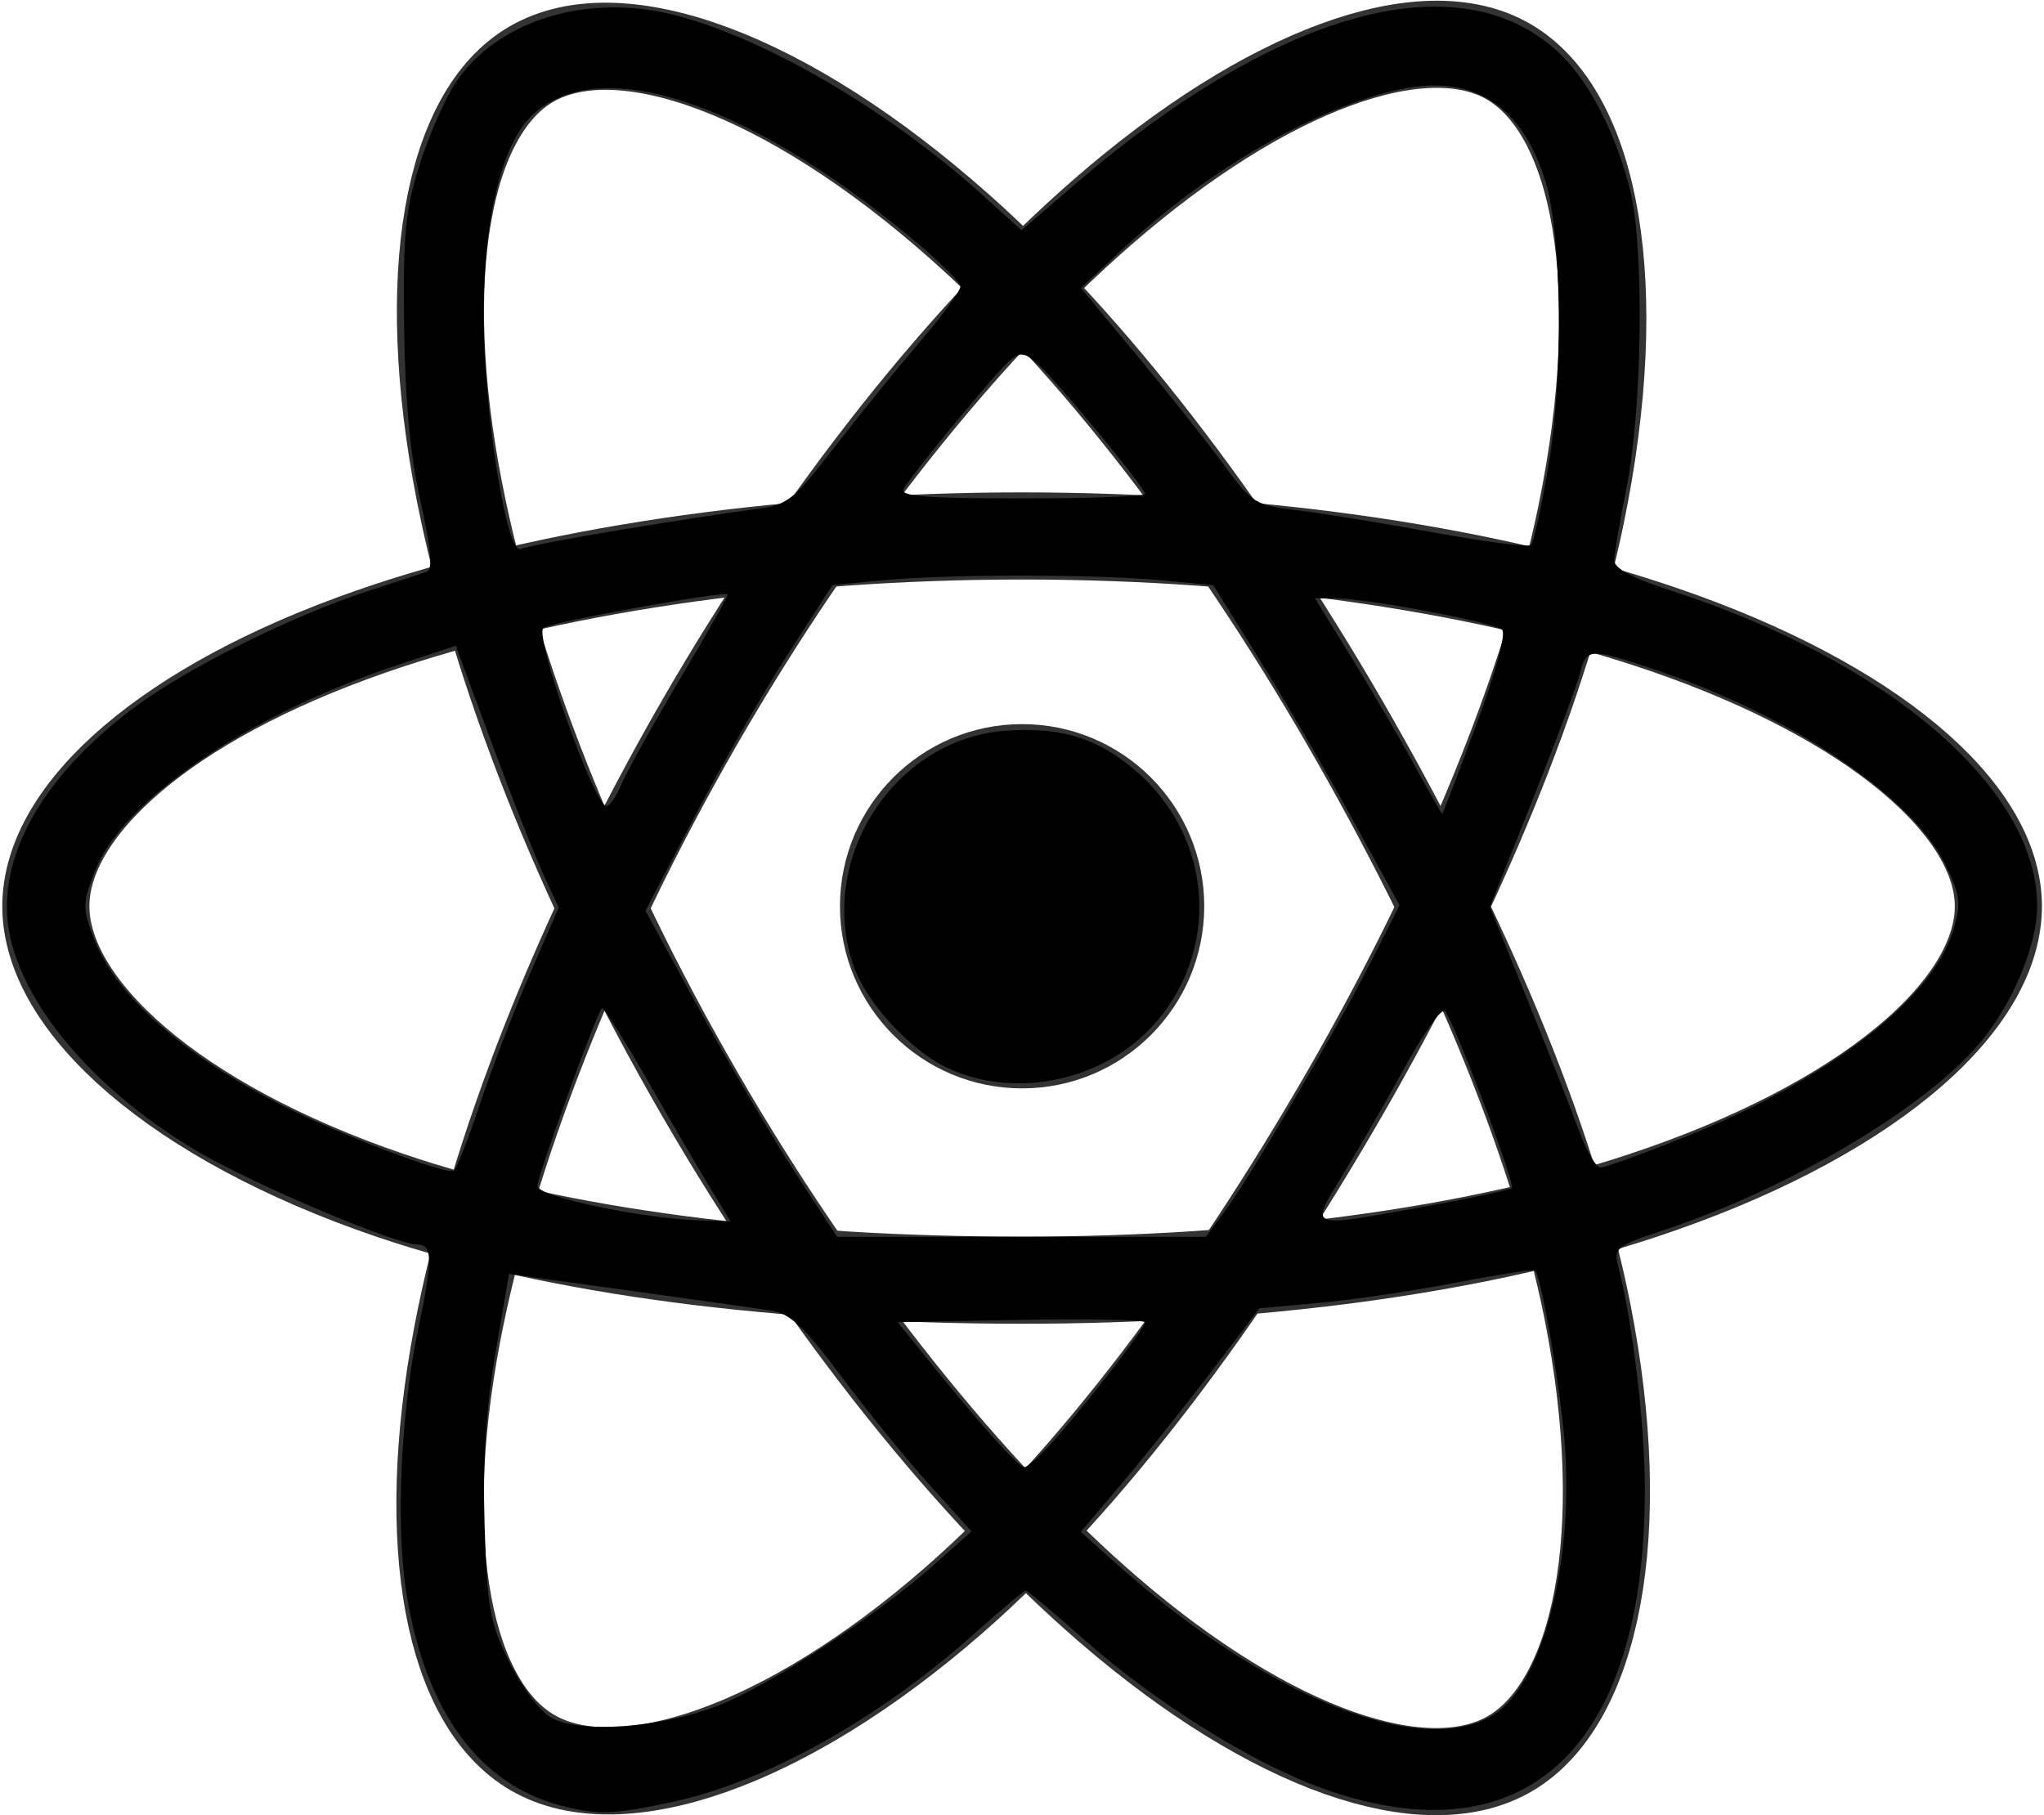 <?xml version="1.0" encoding="UTF-8" standalone="no"?>
<svg
   xmlns:sketch="http://www.bohemiancoding.com/sketch/ns"
   xmlns:dc="http://purl.org/dc/elements/1.1/"
   xmlns:cc="http://creativecommons.org/ns#"
   xmlns:rdf="http://www.w3.org/1999/02/22-rdf-syntax-ns#"
   xmlns:svg="http://www.w3.org/2000/svg"
   xmlns="http://www.w3.org/2000/svg"
   xmlns:sodipodi="http://sodipodi.sourceforge.net/DTD/sodipodi-0.dtd"
   xmlns:inkscape="http://www.inkscape.org/namespaces/inkscape"
   width="563px"
   height="500px"
   viewBox="0 0 563 500"
   version="1.1"
   id="svg19"
   sodipodi:docname="react.svg"
   inkscape:version="0.92.1 r15371">
  <sodipodi:namedview
     pagecolor="#ffffff"
     bordercolor="#666666"
     borderopacity="1"
     objecttolerance="10"
     gridtolerance="10"
     guidetolerance="10"
     inkscape:pageopacity="0"
     inkscape:pageshadow="2"
     inkscape:window-width="1366"
     inkscape:window-height="744"
     id="namedview21"
     showgrid="false"
     inkscape:zoom="0.472"
     inkscape:cx="281.5"
     inkscape:cy="250"
     inkscape:window-x="0"
     inkscape:window-y="24"
     inkscape:window-maximized="1"
     inkscape:current-layer="svg19" />
  <!-- Generator: Sketch 3.3.2 (12043) - http://www.bohemiancoding.com/sketch -->
  <title
     id="title2">react-logo</title>
  <desc
     id="desc4">Created with Sketch.</desc>
  <defs
     id="defs6" />
  <g
     id="g17"
     stroke="none"
     stroke-width="1"
     fill="none"
     fill-rule="evenodd"
     sketch:type="MSPage">
    <g
       id="react-logo"
       sketch:type="MSLayerGroup"
       transform="translate(12, 12)">
      <g
         id="Page-1"
         sketch:type="MSShapeGroup">
        <g
           id="logo">
          <circle
             id="Oval"
             fill="#333333"
             cx="269.529"
             cy="237.628"
             r="50.167" />
          <path
             d="M269.529,135.628 C336.885,135.628 399.457,145.293 446.636,161.535 C503.48,181.104 538.43,210.768 538.43,237.628 C538.43,265.619 501.389,297.131 440.347,317.356 C394.196,332.647 333.468,340.628 269.529,340.628 C203.975,340.628 141.899,333.136 95.239,317.187 C36.193,297.005 0.628,265.084 0.628,237.628 C0.628,210.986 33.998,181.552 90.043,162.012 C137.398,145.503 201.515,135.628 269.529,135.628 L269.529,135.628 L269.529,135.628 Z"
             id="Shape"
             stroke="#333333"
             stroke-width="24" />
          <path
             d="M180.736,186.922 C214.385,128.574 254.017,79.198 291.656,46.442 C337.006,6.976 380.163,-8.481 403.431,4.937 C427.679,18.92 436.473,66.751 423.498,129.733 C413.688,177.351 390.264,233.945 358.322,289.334 C325.573,346.122 288.072,396.153 250.945,428.606 C203.964,469.674 158.545,484.535 134.76,470.819 C111.681,457.509 102.854,413.898 113.926,355.586 C123.281,306.316 146.758,245.841 180.736,186.922 L180.736,186.922 L180.736,186.922 Z"
             id="path10"
             stroke="#333333"
             stroke-width="24" />
          <path
             d="M180.821,289.482 C147.075,231.19 124.09,172.195 114.509,123.227 C102.965,64.228 111.127,19.118 134.373,5.661 C158.597,-8.363 204.428,7.905 252.513,50.601 C288.869,82.881 326.201,131.438 358.236,186.774 C391.08,243.507 415.697,300.983 425.272,349.356 C437.389,410.569 427.581,457.34 403.819,471.096 C380.762,484.444 338.57,470.312 293.58,431.597 C255.567,398.886 214.898,348.344 180.821,289.482 L180.821,289.482 L180.821,289.482 Z"
             id="path12"
             stroke="#333333"
             stroke-width="24" />
        </g>
      </g>
    </g>
  </g>
  <path
     style="fill:#000000;stroke-width:2.119"
     d="m 155.441,497.595 c -23.392,-5.695 -38.411,-26.175 -43.602,-59.46 -2.85,-18.272 -1.399,-49.468 3.35,-72.045 4.066,-19.33 4.017,-23.294 -0.289,-23.294 -5.909,0 -44.544,-16.342 -60.062,-25.405 C 23.139,298.879 1.781,271.603 1.886,249.768 c 0.088,-18.376 12.257,-37.59 34.47,-54.425 14.485,-10.978 43.698,-25.598 65.06,-32.56 7.574,-2.469 14.843,-4.848 16.154,-5.289 1.682,-0.565 1.163,-6.301 -1.763,-19.507 -2.866,-12.932 -4.255,-27.863 -4.501,-48.368 -0.305,-25.404 0.319,-31.79 4.343,-44.492 2.584,-8.157 7.125,-18.372 10.09,-22.701 C 137.054,5.903 160.831,-1.66 184.324,3.792 208.933,9.502 244.08,29.799 270.322,53.453 L 281.39,63.429 296.098,50.77 c 56.897,-48.97 107.622,-62.209 134.461,-35.093 7.701,7.78 14.821,21.984 18.48,36.866 3.856,15.682 3.312,60.097 -1,81.568 -1.872,9.322 -3.404,18.43 -3.404,20.24 -2.3e-4,2.212 4.946,4.884 15.095,8.152 60.425,19.461 101.388,54.641 101.388,87.074 0,10.819 -6.835,27.097 -15.874,37.803 -15.059,17.837 -52.205,39.868 -86.455,51.276 -13.735,4.575 -14.377,5.082 -13.031,10.303 3.978,15.432 7.331,43.723 7.305,61.635 -0.101,71.176 -33.112,101.784 -88.546,82.102 -19.296,-6.851 -46.433,-23.783 -66.097,-41.241 -8.251,-7.325 -15.397,-13.319 -15.882,-13.319 -0.484,0 -6.787,5.27 -14.005,11.711 -26.652,23.781 -57.688,41.06 -83.619,46.553 -15.938,3.376 -19.862,3.535 -29.476,1.195 z m 42.045,-27.658 c 13.973,-5.319 43.778,-24.704 59.587,-38.754 l 10.53,-9.358 -11.589,-12.83 c -6.374,-7.057 -17.31,-20.505 -24.301,-29.885 -9.969,-13.375 -14.083,-17.274 -19.068,-18.068 -3.496,-0.557 -18.273,-2.651 -32.839,-4.654 -14.566,-2.002 -29.435,-4.06 -33.043,-4.572 l -6.56,-0.931 -3.749,21.91 c -2.626,15.348 -3.517,29.523 -2.974,47.334 0.693,22.741 1.407,26.711 6.766,37.625 3.392,6.907 8.448,13.595 11.653,15.413 7.735,4.389 29.657,2.837 45.587,-3.228 z m 213.55,2.643 c 13.725,-8.107 22.679,-42.198 19.898,-75.758 -1.291,-15.577 -6.406,-45.179 -8.1,-46.873 -0.395,-0.395 -10.19,1.114 -21.767,3.353 -11.577,2.239 -28.5,4.742 -37.606,5.562 l -16.556,1.491 -13.062,17.174 c -7.184,9.446 -18.255,23.303 -24.603,30.795 l -11.542,13.62 9.38,8.413 c 41.009,36.782 83.768,54.149 103.957,42.223 z M 290.569,396.488 c 9.714,-11.037 24.829,-30.654 24.832,-32.23 0.002,-0.734 -15.33,-1.049 -34.069,-0.702 l -34.072,0.632 8.029,9.961 c 14.608,18.124 25.13,29.896 26.806,29.993 0.91,0.052 4.723,-3.392 8.475,-7.654 z m 46.685,-62.696 c 7.063,-9.494 31.44,-51.11 40.643,-69.383 l 7.59,-15.072 -12.984,-23.715 c -7.141,-13.043 -18.685,-32.879 -25.654,-44.079 l -12.671,-20.364 -14.157,-1.337 c -18.099,-1.71 -58.819,-1.721 -76.803,-0.022 l -13.917,1.315 -12.261,19.001 c -6.744,10.45 -18.335,30.636 -25.758,44.858 l -13.496,25.857 14.749,27.063 c 8.112,14.884 19.986,35.096 26.386,44.914 l 11.636,17.852 h 50.787 50.787 l 5.123,-6.886 z m -141.507,-6.356 c -3.017,-4.952 -10.819,-18.337 -17.34,-29.744 -6.52,-11.407 -12.192,-20.402 -12.604,-19.99 -1.562,1.562 -17.778,46.216 -17.778,48.956 0,2.958 28.663,9.007 45.141,9.528 l 8.065,0.255 z m 196.857,4.886 c 12.562,-2.265 23.275,-4.555 23.808,-5.088 1.074,-1.074 -15.872,-45.9 -18.413,-48.704 -0.88,-0.972 -5.703,5.702 -10.716,14.831 -5.014,9.128 -12.742,22.556 -17.173,29.838 -9.475,15.573 -10.645,15.099 22.494,9.123 z M 132.172,304.165 c 3.189,-9.616 9.38,-25.74 13.757,-35.831 l 7.958,-18.347 -4.254,-9.21 c -2.34,-5.065 -8.719,-21.295 -14.176,-36.067 l -9.922,-26.857 -15.767,5.234 c -41.459,13.762 -76.22,37.431 -83.688,56.984 -3.389,8.873 -3.398,10.112 -0.139,18.646 5.937,15.545 24.749,32.127 52.169,45.983 15.776,7.972 44.893,19.006 46.907,17.776 0.746,-0.456 3.966,-8.696 7.155,-18.312 z m 332.348,8.853 c 39.131,-15.689 67.808,-37.8 73.45,-56.632 2.283,-7.621 2.049,-9.616 -2.143,-18.278 -8.944,-18.475 -41.863,-40.697 -79.001,-53.328 -18.896,-6.427 -19.889,-6.395 -21.653,0.707 -0.796,3.204 -6.704,18.983 -13.128,35.065 l -11.681,29.238 10.457,25.847 c 5.751,14.216 12.111,30.375 14.133,35.91 2.022,5.535 4.68,10.064 5.907,10.064 1.227,0 11.873,-3.866 23.66,-8.592 z M 406.618,199.714 c 5.375,-14.504 8.268,-25.17 7.117,-26.238 -2.214,-2.055 -37.166,-8.657 -45.797,-8.65 l -5.722,0.004 10.117,16.419 c 5.564,9.031 13.365,22.378 17.334,29.661 3.969,7.283 7.369,13.242 7.555,13.242 0.186,0 4.414,-10.997 9.395,-24.438 z m -235.37,16.164 c 1.402,-3.386 8.659,-16.425 16.125,-28.977 7.466,-12.551 13.347,-22.983 13.067,-23.182 -1.331,-0.946 -49.328,7.771 -50.78,9.222 -2.5,2.5 14.02,49.092 17.406,49.092 0.897,0 2.779,-2.77 4.181,-6.156 z m -0.839,-69.842 c 13.907,-2.309 30.196,-4.821 36.197,-5.583 10.581,-1.344 11.294,-1.878 23.518,-17.635 6.933,-8.937 17.507,-21.97 23.497,-28.962 5.99,-6.992 10.9,-13.713 10.91,-14.938 C 264.542,77.694 258.115,71.399 250.25,64.929 204.69,27.452 164.746,14.653 146.586,31.713 c -8.302,7.8 -13.391,28.592 -13.391,54.717 0,26.977 6.43,67.203 10.354,64.777 0.866,-0.535 12.953,-2.862 26.86,-5.171 z m 256.298,-18.971 c 3.916,-23.67 3.432,-62.53 -0.959,-76.891 -6.495,-21.244 -19.875,-29.814 -39.969,-25.599 -22.945,4.813 -52.722,21.868 -75.987,43.523 l -12.066,11.231 15.722,18.927 c 8.647,10.41 19.331,23.863 23.742,29.896 7.655,10.469 8.572,11.035 20.127,12.406 6.659,0.79 23.547,3.535 37.53,6.1 13.983,2.564 26.057,4.127 26.832,3.473 0.774,-0.654 3.037,-11.034 5.027,-23.065 z m -111.308,8.997 c 0,-1.717 -23.937,-30.755 -29.356,-35.613 -3.806,-3.412 -4.971,-3.578 -7.916,-1.134 -3.551,2.947 -26.409,30.592 -29.208,35.325 -1.226,2.074 5.816,2.648 32.457,2.648 18.713,0 34.023,-0.552 34.023,-1.226 z"
     id="path25"
     inkscape:connector-curvature="0" />
  <path
     style="fill:#000000;stroke-width:2.119"
     d="m 261.373,294.352 c -10.554,-4.807 -23.017,-18.385 -26.466,-28.834 -9.71,-29.422 11.676,-62.042 42.12,-64.244 15.712,-1.137 25.994,2.214 36.861,12.011 21.43,19.321 21.995,51.979 1.24,71.671 -14.09,13.368 -36.451,17.277 -53.754,9.396 z"
     id="path27"
     inkscape:connector-curvature="0" />
</svg>
